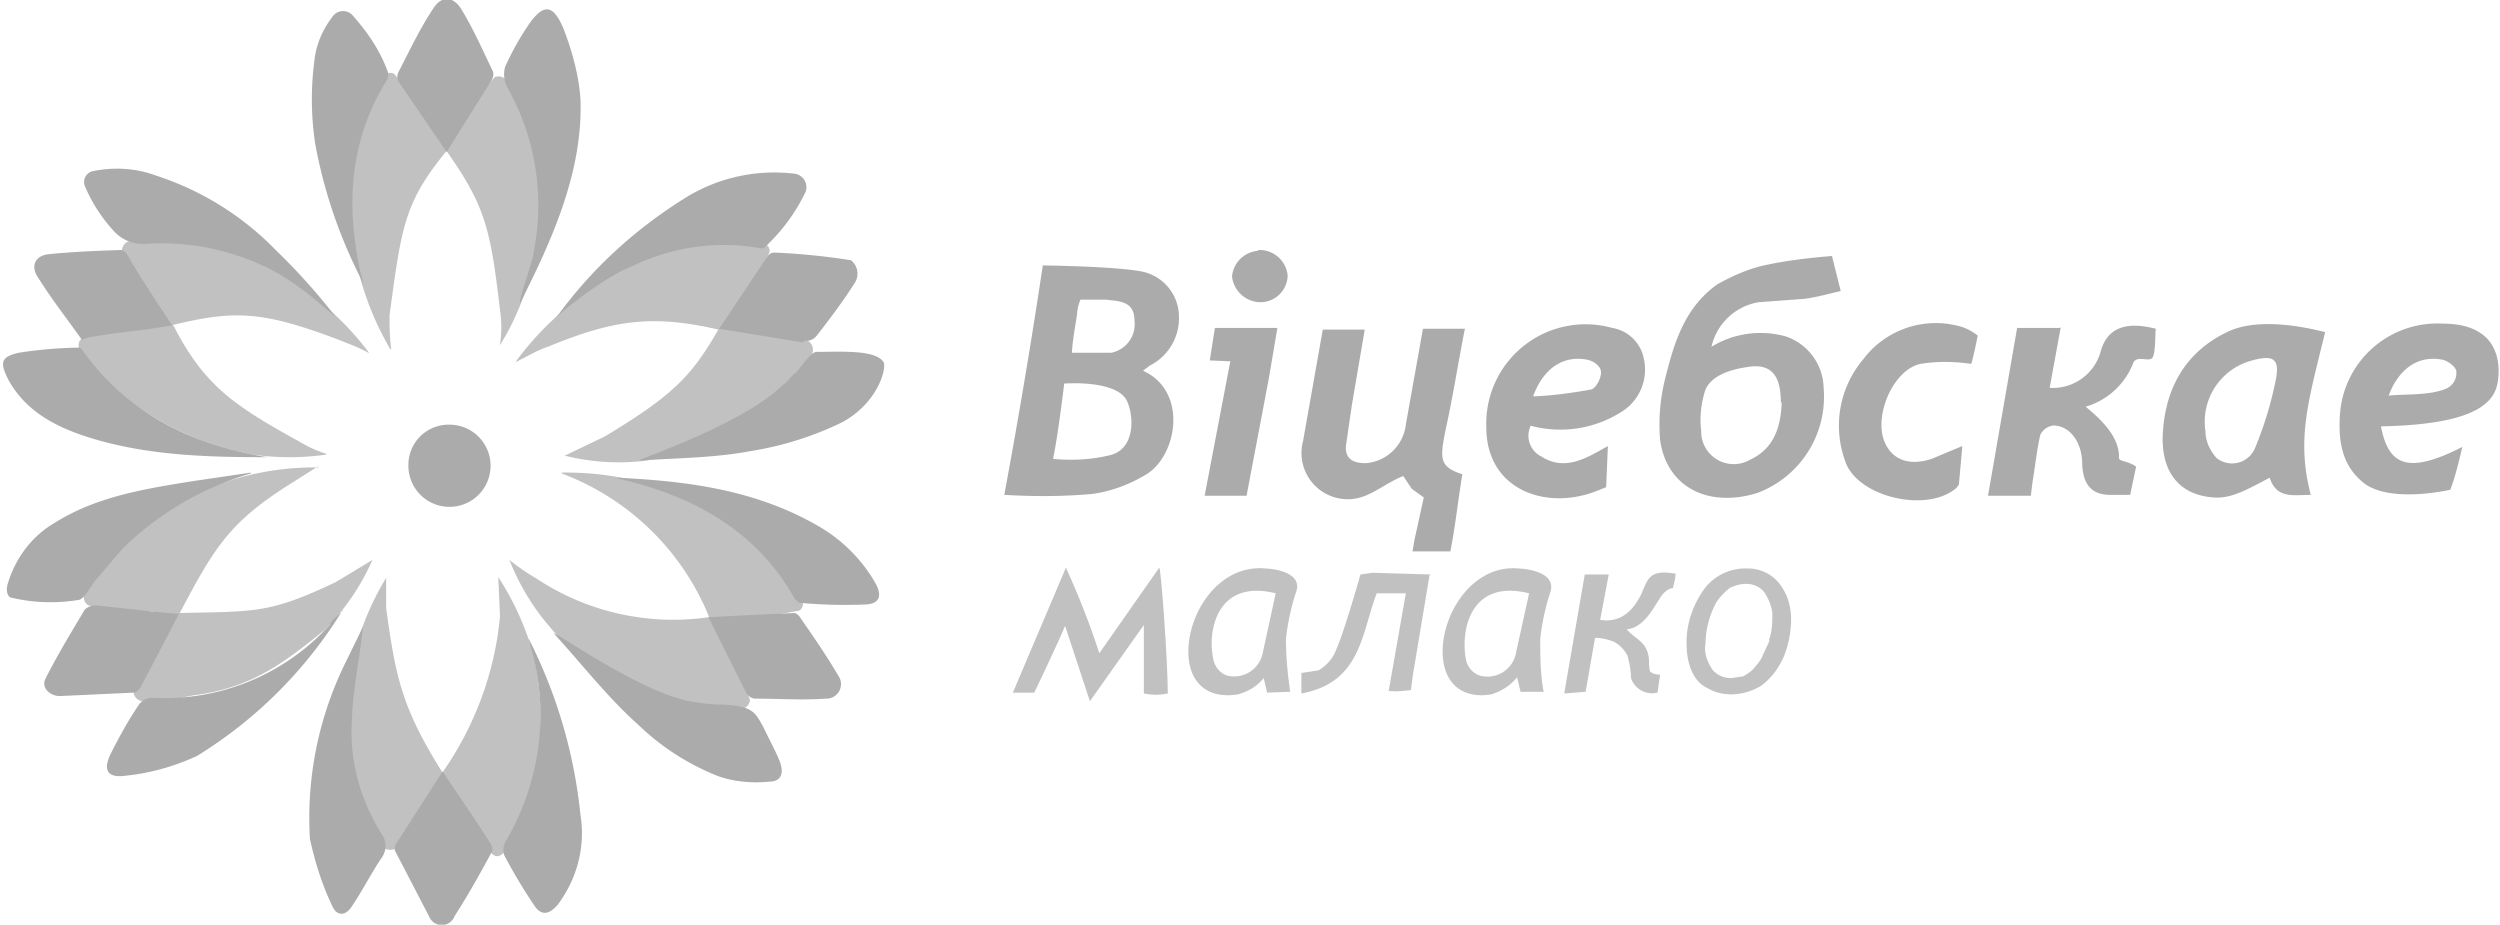 <?xml version="1.0" encoding="UTF-8"?>
<svg xmlns="http://www.w3.org/2000/svg" width="292" height="108" fill="none">
  <path fill="#C1C1C1" d="m66 53.2 4.6-2.2c8-4.8 10.2-7.1 13.3-12.5.4-.6 2.5 0 3.4 0 2.3.2 4.6.5 6.8 1.2a1.2 1.2 0 0 1 .8 1.5c-.8 2.3-2.3 3.3-4.2 5a30 30 0 0 1-15.2 7.6c-3.2.4-6.5.2-9.6-.6Z"></path>
  <path fill="#C1C1C1" d="m60.2 42.3 3.5-1.8c8-3.4 12.8-4 20.3-2 .7.2 1.2-1.3 1.7-2a37.1 37.1 0 0 0 4-6.9 1 1 0 0 0-.8-1c-2.3-1-4.3-.5-6.8-.1a35 35 0 0 0-21.9 13.8ZM65.6 55.3A29.9 29.9 0 0 1 82.8 72c.3.7 1.7.2 2.8.1a36.4 36.4 0 0 0 7.8-.8 1 1 0 0 0 .3-1.2c-.5-2.4-2-3.8-3.9-5.6a34.7 34.7 0 0 0-24.2-9.3ZM43 41.2c-1-.6-2.2-1-3.4-1.5-9-3.4-12.2-3.5-19.6-1.7-.7.2-1.6-1.6-2.1-2.3a33 33 0 0 1-3.6-6 1.2 1.2 0 0 1 .7-1.5c2.2-1 4-.4 6.5 0a33.4 33.4 0 0 1 21.6 13Z"></path>
  <path fill="#C1C1C1" d="M38.1 53c-1-.3-2.1-.8-3.1-1.4-7.6-4.2-11.1-6.5-14.7-13.5-.3-.6-2-.3-3-.2a37.7 37.7 0 0 0-7.7 1.6 1 1 0 0 0-.3 1.3c.8 2.3 2.5 3.5 4.5 5a35 35 0 0 0 15.7 7.3c2.8.4 5.8.4 8.6 0ZM58.4 40.2c.2-1.3.2-2.6 0-4-1.1-9.4-1.7-12.1-6.2-18.5-.4-.6.8-2 1.3-2.9A33.1 33.1 0 0 1 57.8 9a1.2 1.2 0 0 1 1.3.3c1.8 1.7 2 3.4 2.7 6 1.5 5.3 1.6 10.9.3 16.3-.8 3-2 6-3.7 8.7Z"></path>
  <path fill="#C1C1C1" d="M45.7 40.8c-.2-1.4-.2-2.7-.2-4 1.4-10.3 1.7-13.1 6.6-19.1.5-.6-.9-1.9-1.4-2.7A36.5 36.5 0 0 0 46 8.6a1 1 0 0 0-1.2.3c-1.9 1.7-2.3 3.7-3 6.2a34.6 34.6 0 0 0 3.8 25.7ZM60.4 42.2c1.2-.7 2.4-1.3 3.6-1.7 8-3.3 12.4-3.7 20-2 .7.1 1.3-1.6 1.9-2.4a37.5 37.5 0 0 0 4-6.7 1 1 0 0 0-.7-1c-2.2-1-4.3-.6-6.8-.3-5.8.7-10.9 4.1-15.6 7.5a35.3 35.3 0 0 0-6.4 6.6ZM59.5 65.4c1 .8 2 1.5 3.2 2.2a28.9 28.9 0 0 0 20 4.5c.8 0 1.4 1.8 1.8 2.6a36.8 36.8 0 0 1 3.1 7.1 1.2 1.2 0 0 1-.9 1c-2.4.4-5 0-7.2-1-5.5-1.6-11.6-4-15.3-8.6-2-2.3-3.6-5-4.7-7.8ZM37.1 54.5l-3 1.9c-7.2 4.5-9 7.4-13.1 15.2-.4.6-2.6-.1-3.4-.2a33.2 33.2 0 0 1-7.3-.7 1.2 1.2 0 0 1-.5-1.2c.6-2.4 2-3.4 3.8-5.3a32.6 32.6 0 0 1 23.6-9.6Z"></path>
  <path fill="#C1C1C1" d="M43.5 65.4 39.2 68c-7.8 3.7-9.4 3.4-18.3 3.6-.7 0-1.7 1.7-2.2 2.5a34.8 34.8 0 0 0-3.1 6.8 1.2 1.2 0 0 0 1 1c2.4.5 3.6-.3 6.1-.7 7-.9 10.8-4.1 15.2-7.6a27 27 0 0 0 5.6-8.2ZM45.1 67.4V71c1.1 8 1.8 11.6 6.5 19.1.4.6-1.3 2.6-1.7 3.4-1 2-2.2 3.8-3.6 5.5-.4.5-1.7.2-2-.3-1.8-1.7-2-3.4-2.8-5.9a32.4 32.4 0 0 1 3.6-25.3Z"></path>
  <path fill="#C1C1C1" d="m58.2 67.4.2 4.6c-.6 6.6-3 12.9-6.7 18.2-.4.6.8 2.5 1.2 3.4 1.3 2.1 2.7 4 4.3 5.8.4.6.9.8 1.4.4 2-1.5 2.3-3.4 3-5.8 1.8-5.6 2-11.5.8-17.2-.9-3.3-2.3-6.5-4.2-9.4Z"></path>
  <path fill="#ABABAB" d="M61.7 74.5a58.3 58.3 0 0 1 6.1 20.7c.6 3.7-.4 7.4-2.6 10.4-1 1.2-2 1.5-2.9 0a61 61 0 0 1-3.4-5.7 2 2 0 0 1 .2-1.7c3.8-6.5 5-14.2 3.2-21.5l-.6-2.2ZM31.1 53.4c-7 0-14.2-.2-21-2.4C6.4 49.8 3 48 1 44.4c-1-2-1-2.7 1.2-3.2a50.1 50.1 0 0 1 7-.6c.2 0 .4.2.5.4 5.3 7.4 12.9 11 21.5 12.4ZM80 81.8c1.5.3 3 .5 4.5.5 3.5.2 3.7.9 4.7 2.7.6 1.3 1.4 2.7 1.9 4 .5 1.4.1 2.3-1.3 2.3-2 .2-4 0-5.8-.6a28.4 28.4 0 0 1-9.4-6C71 81.5 68 77.6 64.7 74c.2-.2 9.6 6.5 15.4 7.8ZM29.3 55.3a35.8 35.8 0 0 0-15 8.8l-2.9 3.4c-1 1.1-1.5 2.6-2.4 2.6-2.6.4-5.2.3-7.7-.3-.5-.1-.6-1-.4-1.6.9-3 2.8-5.6 5.6-7.2 4.8-3 10.4-3.9 16-4.8l6.8-1ZM91.7 44.8c.4-.4.8-1 1.3-1.3.8-.9 1.7-2.4 2.4-2.4 2.6 0 6.9-.3 7.8 1.2.4.7-.7 4.9-5 7.1a38 38 0 0 1-10.6 3.3c-4.2.8-8.8.8-13 1.1 0-.2 12.4-4.3 17-9ZM52.2 17.8l-5.6-8.2a1.2 1.2 0 0 1-.1-1.1C47.8 6 49 3.4 50.6 1c1-1.6 2.4-1.4 3.3.1 1.4 2.3 2.5 4.8 3.7 7.3a1.4 1.4 0 0 1-.2 1l-5.2 8.3ZM93.8 40 84 38.4l5.6-8.4a1 1 0 0 1 .8-.5 76.7 76.7 0 0 1 9 .9 2 2 0 0 1 .4 2.7c-1.4 2.2-3 4.3-4.4 6.1a1.6 1.6 0 0 1-1.5.6ZM20 38c-3 .6-6.3.8-9.6 1.4-.3 0-.7.4-.9.2-1.7-2.4-3.5-4.7-5-7.1-1-1.4-.4-2.6 1.1-2.8 2.9-.3 5.7-.4 8.5-.5.3 0 .6.3.8.6 1.6 2.8 3.5 5.6 5.2 8.2ZM82.7 72.1a607.2 607.2 0 0 1 10.2-.5l.4.3c1.6 2.3 3.2 4.6 4.6 7a1.7 1.7 0 0 1-1.5 2.7c-2.7.2-5.5 0-8.3 0a1.4 1.4 0 0 1-.9-.6L82.7 72ZM20.9 71.7a817 817 0 0 1-4.5 8.6c-.2.3-.5.6-.8.6l-8.6.4c-1.2 0-2.2-1-1.7-2 1.4-2.8 3-5.4 4.6-8.1a2 2 0 0 1 1.1-.5c3.4.3 6.9.8 9.9 1ZM52.5 49.6a4.8 4.8 0 1 1-4.8 4.8 4.7 4.7 0 0 1 4.8-4.8ZM39.2 37l-3-2.5a27.6 27.6 0 0 0-19.4-6 4.6 4.6 0 0 1-3.4-1.4 18.2 18.2 0 0 1-3.5-5.4 1.3 1.3 0 0 1 .9-1.7c2.4-.5 5-.4 7.4.5a34.2 34.2 0 0 1 14 8.7 73 73 0 0 1 7 7.8ZM42.4 73.2c-.4 3.8-1.2 7.4-1.3 11-.3 4.7 1 9.2 3.4 13.1a2.4 2.4 0 0 1 0 3c-1.2 1.8-2.2 3.8-3.5 5.7-.7 1-1.7 1-2.2-.2-1.2-2.5-2-5.1-2.6-7.8a41 41 0 0 1 4.2-20.7l2-4.1ZM51.7 90.1c1.7 2.6 3.7 5.4 5.5 8.3a1.3 1.3 0 0 1 .3 1c-1.4 2.6-2.8 5.1-4.4 7.6a1.6 1.6 0 0 1-3 0l-4-7.7c0-.2 0-.6.2-.8l5.4-8.4ZM40 71.3a51.7 51.7 0 0 1-17 17c-2.6 1.2-5.4 2-8.3 2.3-2.1.3-2.7-.6-1.8-2.5 1-2 2.1-4 3.4-5.9a2 2 0 0 1 1.5-.7A26 26 0 0 0 38.5 73c0-.3 1-1.2 1.6-1.7ZM60.7 35.3c.4-2 1.4-4.2 1.7-6.2 1.2-6.5.1-13.1-3.1-18.8a3.3 3.3 0 0 1-.3-2.5 33 33 0 0 1 2.8-5c1.7-2.4 2.8-2.3 4 .5 1 2.6 1.8 5.4 2 8.3.3 8.4-3.3 16.4-7 23.7ZM38.8 2a1.5 1.5 0 0 1 2.3-.3c1.8 2 3.3 4.2 4.2 6.7a1.3 1.3 0 0 1-.2 1.1c-4.3 7-4.7 14.5-3 22.3l.4 1.4a57.2 57.2 0 0 1-5.7-16.5c-.5-3.4-.5-6.8 0-10.2.3-1.7 1-3.2 2-4.5Z"></path>
  <path fill="#C1C1C1" d="M207.7 68a4.7 4.7 0 0 0-3.7-1.6 6 6 0 0 0-4.8 2.2c-1.5 2-2.3 4.4-2.2 6.8 0 1 .2 2.1.6 3 .4.9 1 1.6 1.9 2 .8.5 1.8.7 2.7.7 1.3 0 2.5-.4 3.5-1 1.2-.9 2-2 2.6-3.3.6-1.4.9-3 .9-4.5 0-1.6-.5-3.1-1.5-4.3Zm-1 6.8-.8 1.7c-.2.6-.6 1-1 1.5-.3.4-.8.7-1.3 1l-1.4.2a2.8 2.8 0 0 1-2.2-1c-.6-.9-1-2-.8-3a10.4 10.4 0 0 1 1.3-4.9c.4-.6 1-1.2 1.5-1.6.6-.3 1.2-.5 1.9-.5a2.7 2.7 0 0 1 2.2 1c.6 1 1 2 .9 3 0 1-.1 1.8-.4 2.6Z"></path>
  <path fill="#ABABAB" d="M64.9 37.2c4-5.6 9.1-10.3 15-14a19.7 19.7 0 0 1 13-2.9 1.6 1.6 0 0 1 1.2 2.1 21.4 21.4 0 0 1-4.8 6.5c-.1.2-.6.1-1 0-8.8-1.3-16 2-22.7 7.6l-.7.7ZM72.2 55.8c8.1.4 16 1.4 23.3 5.6a18 18 0 0 1 6.8 6.8c.8 1.5.3 2.3-1.1 2.4a57.9 57.9 0 0 1-7.9-.2l-.5-.5c-4.5-8-11.9-12-20.6-14ZM291.7 44.8c-.5 2.7-3.6 4.8-13.6 5 .9 4.8 3.4 5.5 9.5 2.4-.4 1.7-.8 3.4-1.4 5 0 0-6.8 1.6-10-.7-2.6-2-3.1-4.8-2.9-8a11.4 11.4 0 0 1 12-10.7c7.5 0 6.6 6 6.4 7ZM279 46.2c2.4-.2 4.7 0 6.7-.8a2 2 0 0 0 1.2-2c0-.5-1-1.3-1.7-1.4-2.7-.5-5 1-6.2 4.2ZM133.5 43.3c5.3 2.4 4 9.9.4 12.1-2 1.2-4.1 2-6.4 2.3-3.4.3-6.8.3-10.2.1a775.1 775.1 0 0 0 4.5-26.8s8.3.1 11.5.7a5.4 5.4 0 0 1 4.4 5.2 6.2 6.2 0 0 1-3.4 5.8l-.8.6ZM123 53.6c2.2.2 4.4.1 6.5-.4 3-.6 3-4.3 2.2-6.2-1-2.7-7.4-2.2-7.4-2.2s-.7 5.9-1.3 8.8Zm2.2-12.4h4.6a3.4 3.4 0 0 0 2.7-3.8c0-2.3-1.9-2.2-3.3-2.4h-3a5 5 0 0 0-.4 1.7c-.2 1.4-.5 2.8-.6 4.5ZM214 30l1 4c-1.4.3-2.7.7-4.2.9l-5.4.4a6.8 6.8 0 0 0-5.5 5.2 11 11 0 0 1 8.7-1.2 6.5 6.5 0 0 1 4.4 6 12 12 0 0 1-7.8 12.3c-5.6 1.7-10.5-.6-11.3-6.2-.2-2.5 0-5 .7-7.6 1-4 2.3-8 6-10.6 1.8-1 3.8-1.9 5.9-2.3 2.4-.5 5-.8 7.5-1Zm-6 17c0-3-1-4.4-3.4-4.2-1.6.2-4.5.7-5.4 2.7-.5 1.5-.7 3.2-.5 4.8a3.8 3.8 0 0 0 5.7 3.4c2.8-1.3 3.6-3.8 3.7-6.7ZM165 64.3l.2-1.2 1.1-5-1.4-1-1-1.5c-1.8.7-3.3 2-5 2.5a5.4 5.4 0 0 1-6.7-6.6l2.3-13h4.9l-1.5 8.8-.7 4.8c-.1 1.6 1 2 2.3 2a5.1 5.1 0 0 0 4.7-4.5l2-11.2h4.9c-.8 4-1.4 8-2.3 12-.6 3.2-.7 4.1 2 5-.5 3-.8 6-1.4 9H165ZM271.6 38.7c-2 8.2-3.4 12.6-1.7 19.1-2 0-4 .5-4.8-2-2.5 1.3-4.5 2.5-6.6 2.3-4-.3-6-3-5.9-7.1.2-5.4 2.5-9.8 7.5-12.2 3-1.5 7.6-1 11.5 0Zm-14 11.7c0 1.1.5 2.2 1.3 3.1a2.9 2.9 0 0 0 4.5-1.2 42 42 0 0 0 2.3-7.4c.7-3 0-3.6-3-2.7a7.4 7.4 0 0 0-5.1 8.2ZM178.8 49.7a2.7 2.7 0 0 0 1.2 3.6c2.8 1.8 5.3.2 7.8-1.2l-.2 4.8-1 .4c-5.9 2.4-13 0-13-7.4a11.6 11.6 0 0 1 14.7-11.6 4.5 4.5 0 0 1 3.7 3.6 5.8 5.8 0 0 1-2.3 6 13.3 13.3 0 0 1-11 1.8Zm.3-3.4c2.3-.1 4.5-.4 6.7-.8.6-.1 1.2-1.3 1.2-2 0-.8-1-1.4-1.7-1.5-2.7-.5-5 1-6.2 4.2ZM240.7 38.2l-1.3 7.1a5.8 5.8 0 0 0 6-4.4c.8-2.6 2.9-3.4 6.4-2.5-.1.6 0 2.8-.4 3.4-.5.5-1.7-.3-2.2.5a8.5 8.5 0 0 1-5.6 5.2c1.7 1.4 4 3.5 3.9 6 0 .4 1 .3 2 1l-.7 3.3h-2.3c-2.2 0-3.2-1.2-3.3-3.6 0-2.5-1.4-4.5-3.4-4.5a2 2 0 0 0-1.5 1.1c-.4 1.8-.6 3.7-.9 5.5l-.2 1.6h-5l3.4-19.6h5ZM230.2 42.5c-2-.3-4-.3-5.9 0-3.1.7-5.3 5.7-4.3 8.8.8 2.3 2.8 3.2 5.6 2.3l3.6-1.5-.4 4.5-.3.4c-3.5 3-11.7 1-13-3.2a12 12 0 0 1 2.1-11.8 10.6 10.6 0 0 1 11.6-3.8c.6.2 1.3.6 1.8 1 0 0-.7 3.5-.8 3.3Z"></path>
  <path fill="#C1C1C1" d="M136.4 81c-1 .2-1.8.2-2.8 0v-8l-6.3 8.9-2.9-8.8c-.9 2.2-3.6 7.8-3.6 7.8h-2.5l6.2-14.6c1.5 3.3 2.8 6.6 3.9 10l7-10c.2 0 1 10.9 1 14.8Z"></path>
  <path fill="#ABABAB" d="m140.7 57.9 3-15.7-2.4-.1.6-3.8h7.3l-1 5.9-2.6 13.7h-4.9Z"></path>
  <path fill="#C1C1C1" d="m150.7 80.8-2.7.1-.4-1.7c-.8 1-1.9 1.6-3 1.9-3.6.6-5.8-1.4-5.8-5 0-4.6 3.6-10.2 9-9.7.5 0 4.4.3 3.6 2.7-.6 1.8-1 3.7-1.2 5.5 0 2.1.2 4.2.5 6.2ZM149 69.3c-6.8-1.7-8 4.3-7.3 7.6a2.5 2.5 0 0 0 1.6 2 3.4 3.4 0 0 0 4.2-2.7l1.5-6.9ZM180.3 80.8h-2.7l-.4-1.7c-.8 1-1.8 1.6-3 2-3.5.6-5.7-1.4-5.7-5 0-4.6 3.6-10.2 8.9-9.7.5 0 4.4.3 3.7 2.7-.6 1.8-1 3.7-1.2 5.5 0 2 0 4.1.4 6.2Zm-1.7-11.5c-6.8-1.7-8 4.2-7.4 7.6a2.5 2.5 0 0 0 1.6 2 3.4 3.4 0 0 0 4.3-2.8l1.5-6.8ZM167 67l-2 12-.2 1.6c-.9.1-1.7.2-2.6.1l2-11.4h-3.4C159 74 159 79.7 152 81v-2.4l2-.3c1-.6 1.7-1.4 2.1-2.5 1-2.3 2.8-8.7 2.8-8.7l1.4-.2 6.8.2ZM190 73.5c1 1.2 2.4 1.4 2.6 3.5 0 .3 0 1.4.2 1.5.3.2.7.3 1.1.3l-.3 2.1a2.6 2.6 0 0 1-3.1-1.7c0-.9-.2-1.8-.4-2.6a4 4 0 0 0-1.5-1.6 6 6 0 0 0-2.3-.5l-1.1 6.3-2.5.2 2.4-13.9h2.8l-1 5.3c2.5.4 3.9-1.2 4.8-3 .8-1.9 1-2.9 4-2.4 0 .6-.2 1.2-.3 1.7-.4 0-.8.3-1.1.6-.9 1-2 4-4.3 4.2Z"></path>
  <path fill="#ABABAB" d="M147 29.2a3.3 3.3 0 0 1 3.4 3 3.2 3.2 0 0 1-3.3 3.1 3.4 3.4 0 0 1-3.2-3 3.3 3.3 0 0 1 3-3Z"></path>
</svg>
